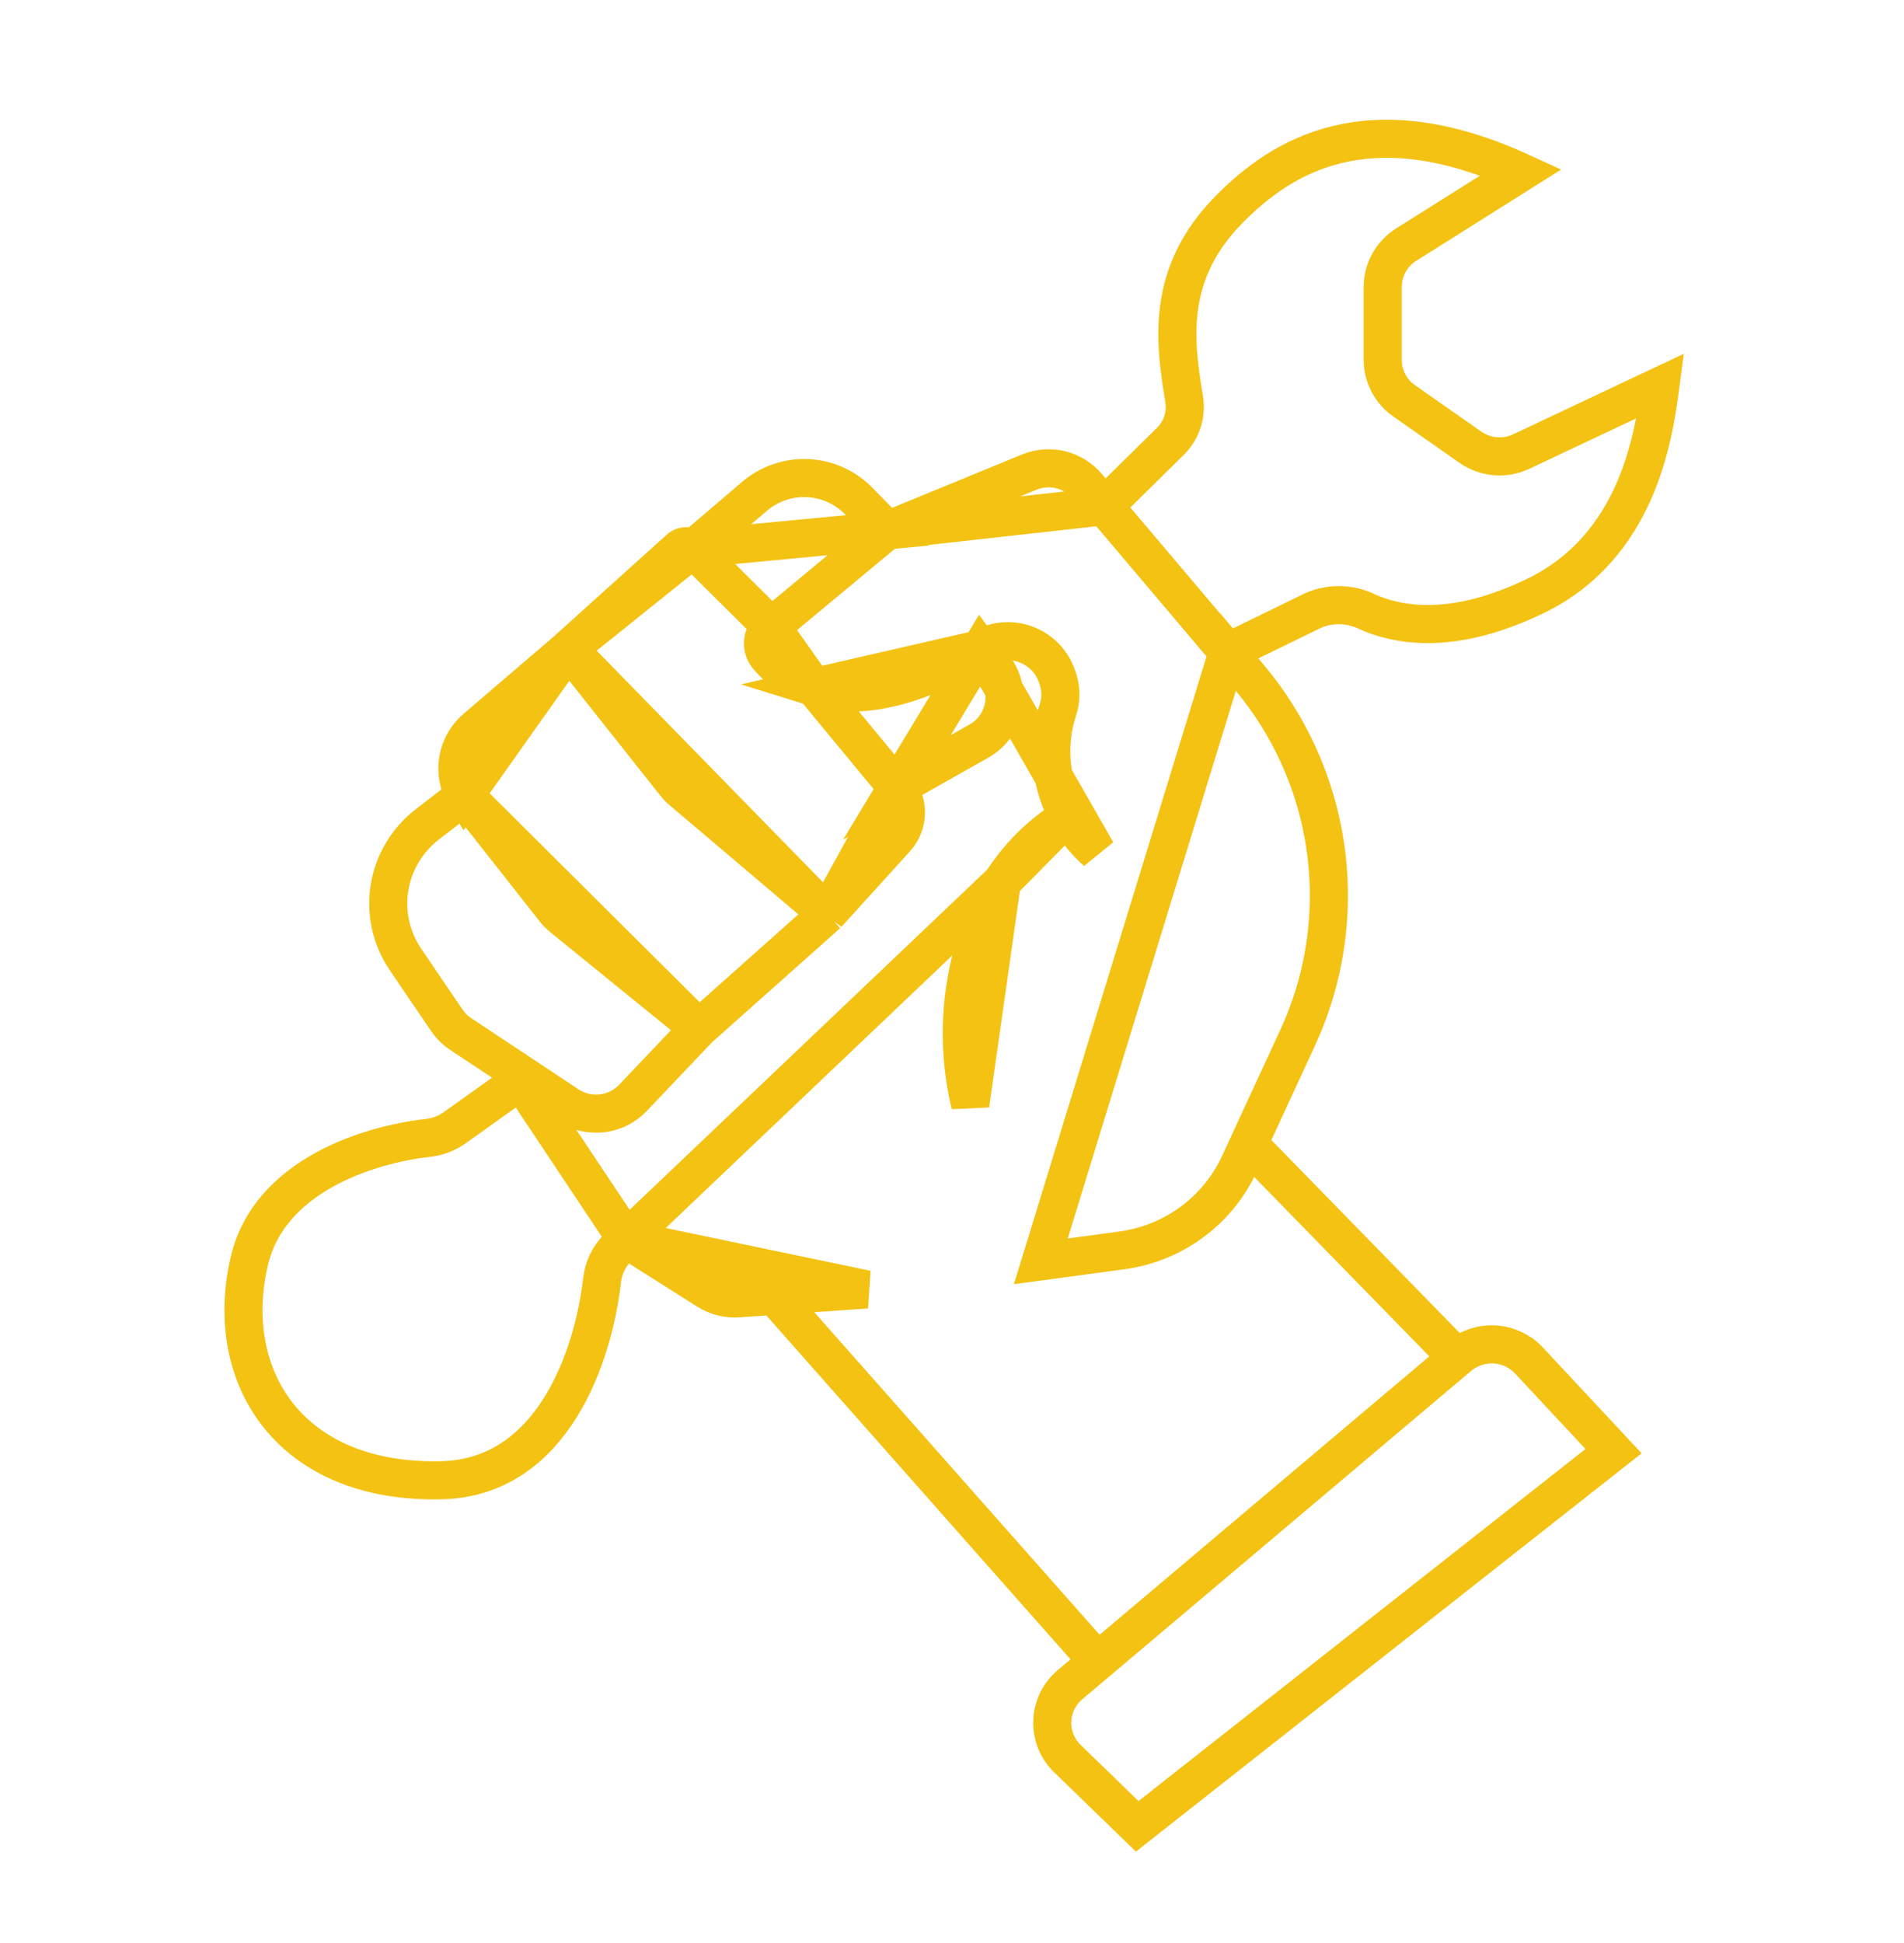 <?xml version="1.0" encoding="UTF-8"?> <svg xmlns="http://www.w3.org/2000/svg" width="50" height="51" viewBox="0 0 50 51" fill="none"> <path d="M21.378 18.037L23.555 20.669M29.864 47.938L28.031 46.161C27.899 46.033 27.795 45.88 27.727 45.71C27.658 45.54 27.626 45.358 27.633 45.176C27.639 44.993 27.684 44.814 27.764 44.649C27.844 44.485 27.958 44.339 28.099 44.22L38.312 35.6C38.574 35.38 38.911 35.269 39.253 35.289C39.596 35.309 39.917 35.46 40.15 35.709L42.373 38.09L29.864 47.938ZM28.583 43.333L20.421 34.109L28.583 43.333ZM38.216 35.584L32.788 30.026L38.216 35.584ZM27.333 33.108L29.458 32.821C30.124 32.731 30.756 32.476 31.296 32.079C31.836 31.683 32.265 31.158 32.545 30.553L34.075 27.243C34.617 26.072 34.897 24.798 34.897 23.51C34.898 21.401 34.148 19.36 32.78 17.744L32.244 17.111L27.333 33.108ZM23.305 13.921L27.026 12.393C27.287 12.286 27.576 12.264 27.851 12.33C28.125 12.397 28.372 12.548 28.553 12.763L28.998 13.288L23.305 13.921ZM23.301 13.92L20.254 16.451L23.301 13.92ZM23.305 13.921L22.546 13.146C22.192 12.786 21.712 12.572 21.204 12.55C20.697 12.528 20.2 12.699 19.815 13.027L18.197 14.407L23.305 13.921ZM25.753 17.031C25.927 16.925 26.122 16.859 26.326 16.838C26.529 16.817 26.734 16.841 26.926 16.91C27.119 16.979 27.293 17.089 27.436 17.233C27.579 17.378 27.687 17.552 27.753 17.744C27.869 18.032 27.878 18.352 27.777 18.645C27.566 19.295 27.551 19.992 27.733 20.651C27.914 21.309 28.285 21.902 28.8 22.356L25.753 17.031ZM25.752 17.033C23.772 18.221 22.341 18.338 21.375 18.037L25.752 17.033ZM25.752 17.033L26.121 17.529C26.232 17.679 26.31 17.85 26.349 18.031C26.389 18.213 26.389 18.4 26.35 18.582C26.311 18.763 26.234 18.935 26.124 19.084C26.013 19.234 25.872 19.359 25.709 19.451L23.553 20.669L25.752 17.033ZM25.48 28.998C25.003 27.015 25.3 24.928 26.311 23.152L25.48 28.998ZM27.929 21.518C27.278 21.943 26.727 22.5 26.311 23.152L27.929 21.518ZM22.761 33.846L19.389 34.079C19.104 34.099 18.82 34.028 18.58 33.876L16.447 32.528L22.761 33.846ZM16.447 32.528L26.314 23.146L16.447 32.528ZM16.449 32.528L16.224 32.747C15.988 32.983 15.841 33.292 15.808 33.622C15.579 35.6 14.514 38.776 11.607 38.853C7.634 38.958 5.838 36.165 6.545 33.108C7.065 30.865 9.669 30.047 11.215 29.871C11.47 29.846 11.715 29.757 11.925 29.612L13.674 28.364L16.449 32.528ZM29.002 13.29L30.732 11.587C30.876 11.446 30.985 11.273 31.049 11.082C31.112 10.892 31.129 10.688 31.098 10.49C30.862 9.031 30.573 7.218 32.283 5.491C33.658 4.1 35.923 2.675 39.947 4.52L36.927 6.421C36.738 6.54 36.583 6.704 36.475 6.898C36.367 7.092 36.311 7.31 36.311 7.532V9.447C36.311 9.658 36.362 9.865 36.46 10.052C36.557 10.239 36.699 10.4 36.873 10.521L38.613 11.739C38.806 11.873 39.032 11.955 39.267 11.975C39.502 11.995 39.739 11.952 39.952 11.851L43.602 10.129C43.421 11.499 42.992 14.373 40.28 15.663C38.405 16.556 36.974 16.524 35.918 16.064C35.699 15.954 35.459 15.893 35.214 15.885C34.968 15.877 34.724 15.922 34.498 16.017L32.242 17.117L29.002 13.29ZM29.002 13.291L32.242 17.116L29.002 13.291ZM12.204 20.88L11.22 21.639C10.689 22.049 10.335 22.642 10.229 23.3C10.123 23.957 10.272 24.63 10.647 25.183L11.733 26.78C11.829 26.922 11.952 27.044 12.095 27.139L14.914 29.009C15.175 29.182 15.491 29.258 15.803 29.223C16.116 29.188 16.406 29.044 16.622 28.817L18.353 26.995L12.204 20.88ZM12.206 20.88C12.038 20.599 11.976 20.269 12.029 19.947C12.082 19.625 12.247 19.332 12.496 19.118L14.928 17.036L12.206 20.88ZM12.206 20.88L14.564 23.875C14.625 23.951 14.694 24.021 14.77 24.083L18.355 26.994L12.206 20.88ZM18.355 26.994L21.729 23.99L18.355 26.994ZM14.925 17.032L17.728 20.568C17.782 20.636 17.842 20.699 17.909 20.755L21.727 23.991L14.925 17.032ZM14.925 17.035L17.849 14.401C17.897 14.358 17.96 14.335 18.025 14.336C18.09 14.338 18.152 14.364 18.198 14.409L14.925 17.035ZM21.727 23.99L23.523 22.013C23.689 21.83 23.784 21.594 23.79 21.347C23.796 21.101 23.712 20.86 23.554 20.669V20.669L21.727 23.99ZM20.258 16.453C20.145 16.536 20.067 16.659 20.044 16.797C20.02 16.934 20.05 17.076 20.13 17.192C20.447 17.594 20.883 17.89 21.377 18.037L20.258 16.453ZM20.258 16.453L18.198 14.409L20.258 16.453Z" stroke="#F3C213"></path> </svg> 